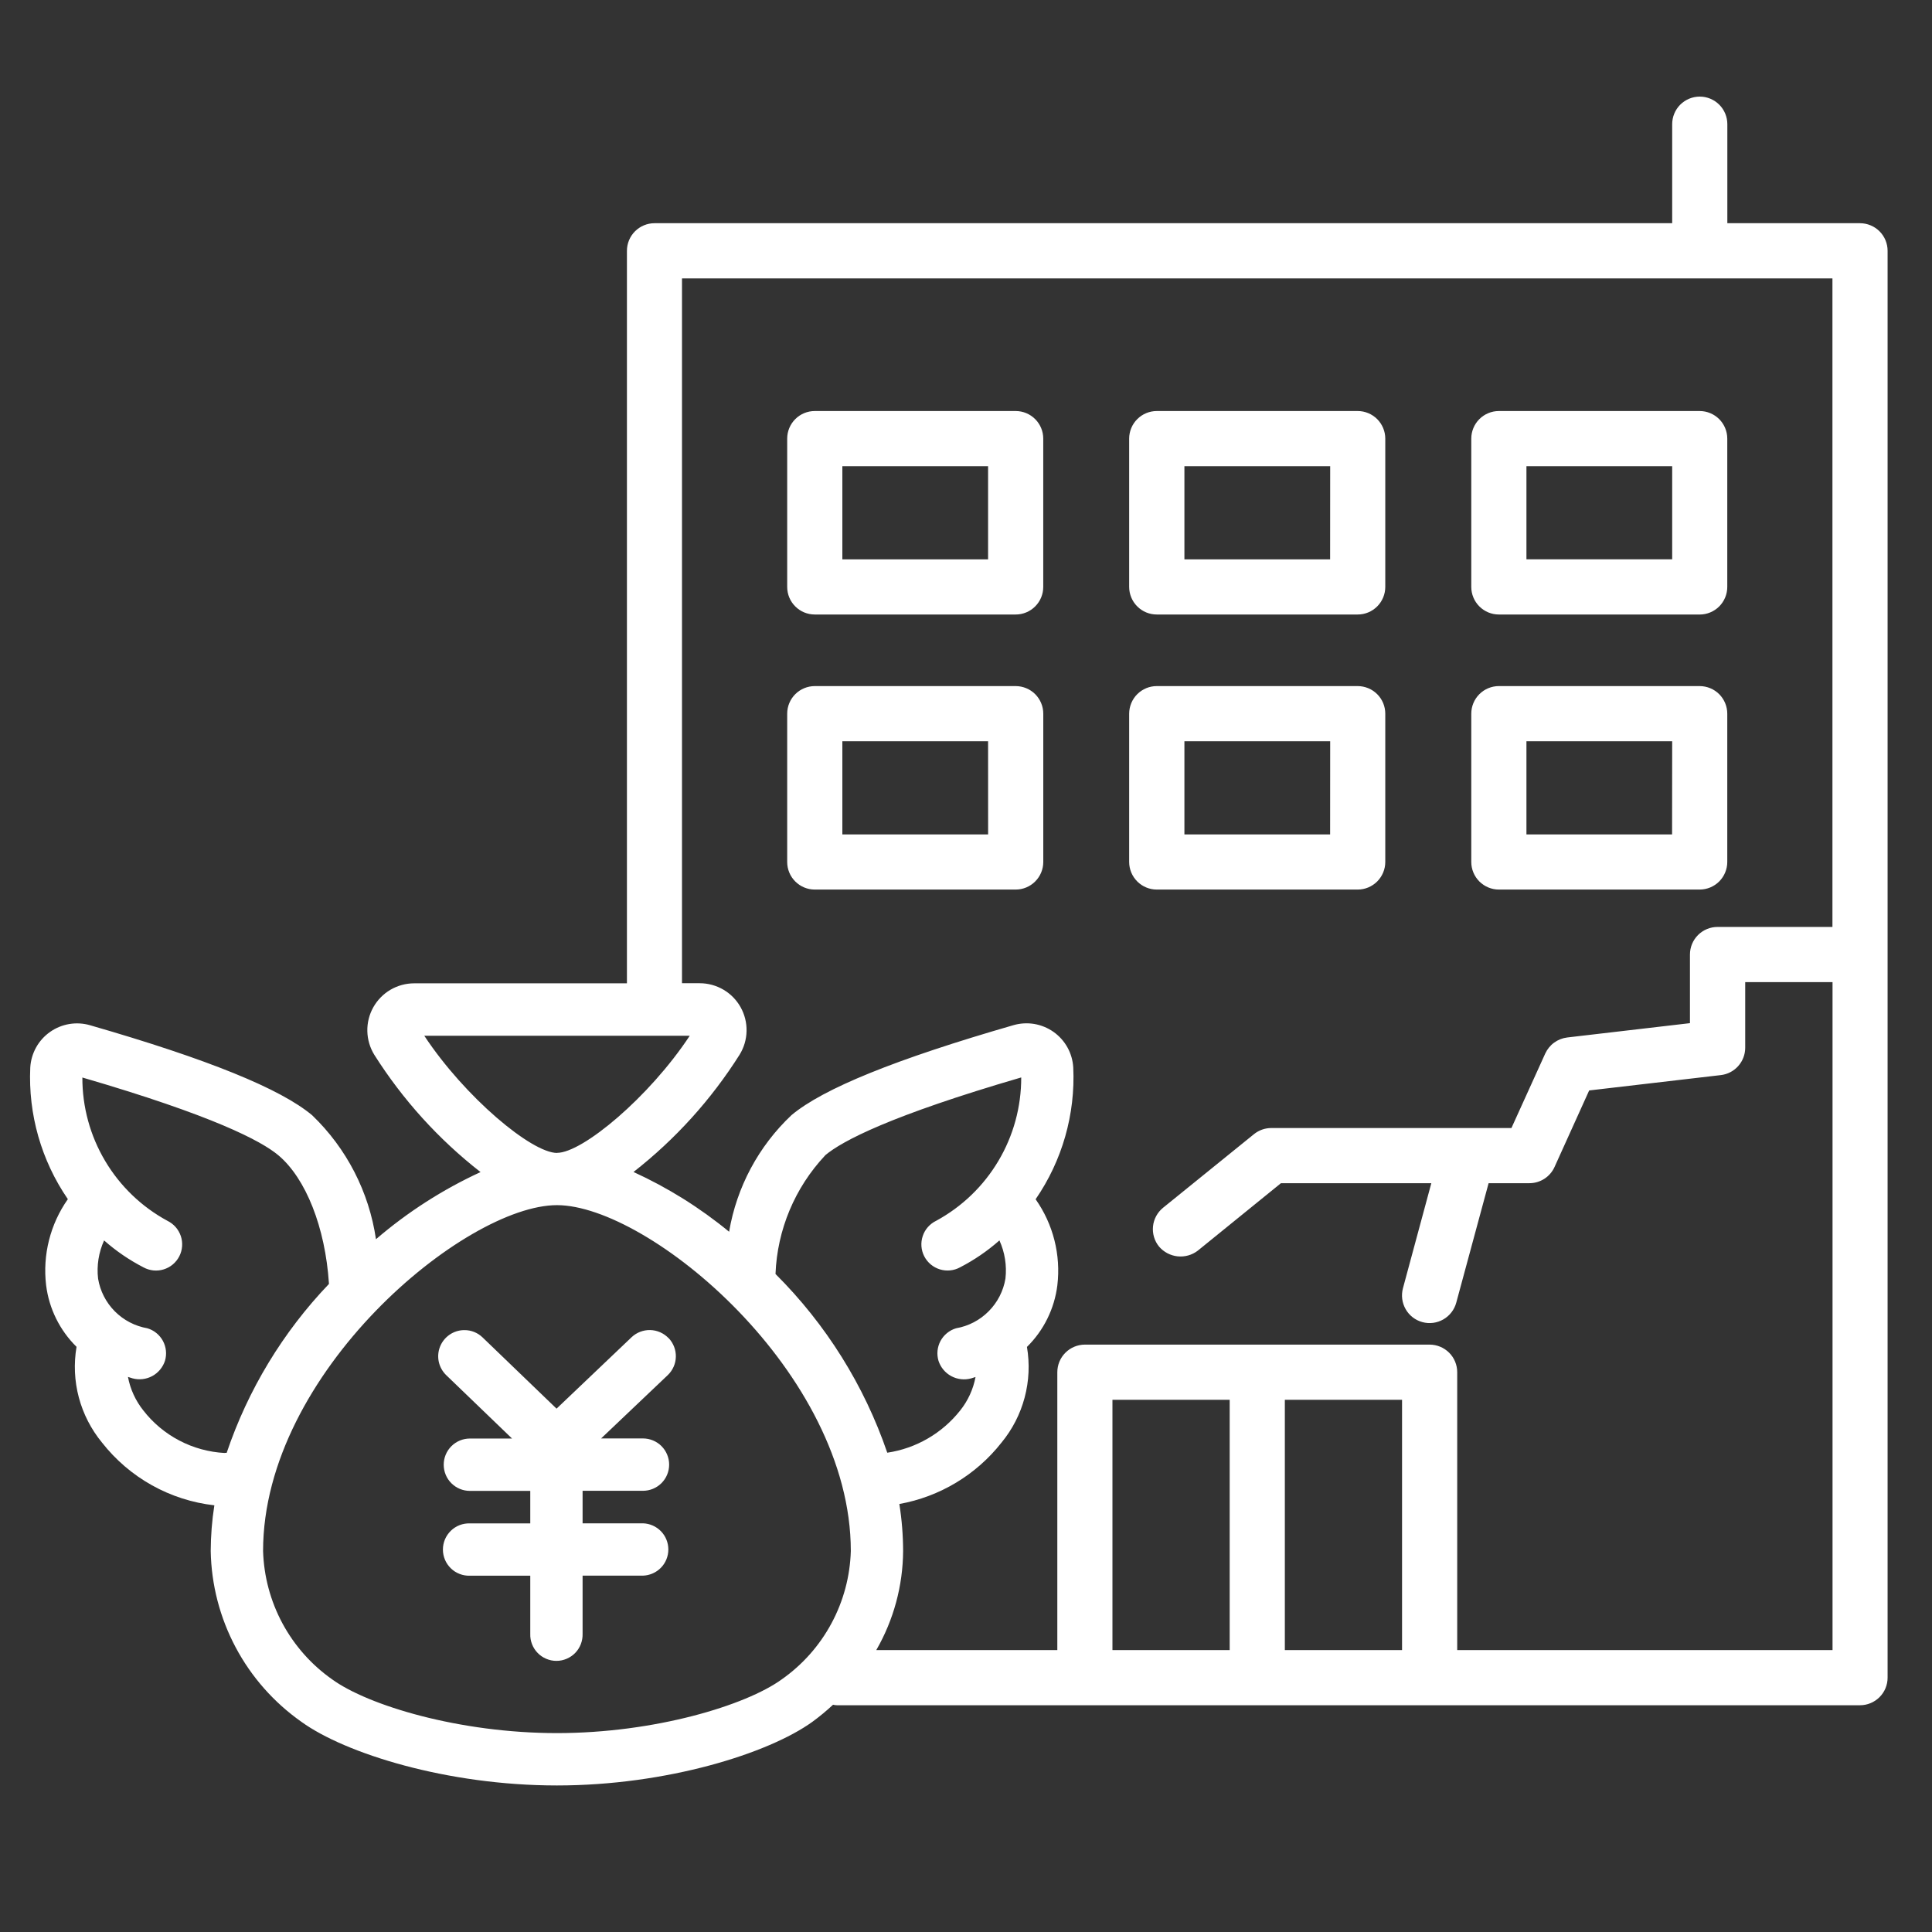 <svg width="60" height="60" viewBox="0 0 60 60" fill="none" xmlns="http://www.w3.org/2000/svg">
<rect x="0" y="0" width="60" height="60" fill="#333333" stroke="none"/>
<path d="M57.765 6.932H53.644V3.857C53.644 3.63 53.554 3.412 53.393 3.251C53.233 3.091 53.015 3 52.787 3C52.56 3 52.342 3.091 52.181 3.251C52.021 3.412 51.931 3.63 51.931 3.857V6.932H20.326C20.099 6.932 19.881 7.023 19.721 7.183C19.56 7.344 19.47 7.562 19.47 7.789V30.538H12.863C12.604 30.538 12.35 30.607 12.126 30.738C11.903 30.869 11.719 31.058 11.592 31.284C11.466 31.51 11.402 31.766 11.408 32.025C11.414 32.284 11.488 32.536 11.624 32.757C12.506 34.152 13.622 35.385 14.924 36.4C13.75 36.941 12.657 37.642 11.676 38.485C11.461 37.017 10.764 35.662 9.694 34.635C8.71 33.81 6.454 32.894 2.798 31.84C2.588 31.779 2.368 31.766 2.152 31.802C1.937 31.838 1.732 31.922 1.554 32.048C1.375 32.174 1.227 32.338 1.121 32.529C1.015 32.72 0.953 32.933 0.94 33.151C0.873 34.605 1.283 36.041 2.107 37.241C1.56 38.018 1.32 38.97 1.432 39.913C1.522 40.639 1.855 41.314 2.377 41.827C2.288 42.35 2.312 42.886 2.448 43.399C2.585 43.912 2.83 44.389 3.167 44.799C3.59 45.339 4.116 45.79 4.716 46.125C5.315 46.46 5.975 46.672 6.657 46.749C6.583 47.219 6.546 47.694 6.544 48.17C6.563 49.213 6.828 50.237 7.318 51.159C7.807 52.08 8.508 52.873 9.361 53.473C10.718 54.454 13.879 55.449 17.296 55.449C20.712 55.449 23.875 54.451 25.23 53.472C25.454 53.308 25.668 53.131 25.871 52.942C25.912 52.952 25.954 52.958 25.996 52.958H57.765C57.992 52.958 58.209 52.867 58.37 52.707C58.531 52.546 58.621 52.329 58.621 52.102V7.789C58.621 7.562 58.531 7.344 58.37 7.183C58.209 7.023 57.992 6.933 57.765 6.932ZM43.542 51.244H39.902V43.472H43.542V51.244ZM38.189 51.244H34.548V43.472H38.189V51.244ZM52.483 29.644V31.775L48.67 32.22C48.524 32.238 48.384 32.293 48.265 32.38C48.145 32.467 48.051 32.584 47.989 32.718L46.939 35.032H39.48C39.284 35.032 39.094 35.1 38.941 35.224L36.12 37.508C36.033 37.579 35.96 37.666 35.907 37.765C35.853 37.864 35.819 37.973 35.808 38.085C35.796 38.197 35.807 38.31 35.839 38.418C35.871 38.526 35.924 38.626 35.995 38.713C36.142 38.885 36.348 38.993 36.572 39.017C36.797 39.04 37.021 38.977 37.2 38.839L39.781 36.745H44.451L43.57 40.007C43.511 40.227 43.541 40.461 43.654 40.658C43.766 40.855 43.953 41 44.172 41.059C44.392 41.119 44.626 41.089 44.823 40.976C45.021 40.863 45.165 40.676 45.225 40.457L46.23 36.745H47.497C47.662 36.745 47.823 36.698 47.962 36.608C48.1 36.519 48.21 36.392 48.278 36.241L49.353 33.865L53.442 33.388C53.65 33.364 53.843 33.264 53.982 33.107C54.122 32.95 54.199 32.748 54.199 32.538V30.501H56.911V51.244H45.255V42.615C45.255 42.388 45.165 42.17 45.005 42.01C44.844 41.849 44.626 41.759 44.399 41.758H33.692C33.465 41.759 33.247 41.849 33.087 42.01C32.926 42.17 32.836 42.388 32.836 42.615V51.244H27.214C27.753 50.308 28.04 49.248 28.047 48.169C28.046 47.679 28.007 47.191 27.93 46.708C29.185 46.482 30.314 45.804 31.102 44.802C31.44 44.392 31.685 43.915 31.821 43.402C31.958 42.889 31.982 42.353 31.893 41.83C32.414 41.317 32.747 40.642 32.837 39.916C32.949 38.973 32.709 38.021 32.162 37.244C32.988 36.044 33.399 34.606 33.331 33.151C33.318 32.933 33.257 32.72 33.151 32.529C33.045 32.338 32.897 32.173 32.719 32.047C32.541 31.921 32.336 31.837 32.121 31.8C31.906 31.764 31.685 31.777 31.475 31.837C27.82 32.892 25.564 33.806 24.58 34.632C23.558 35.596 22.878 36.867 22.643 38.253C21.738 37.508 20.74 36.885 19.674 36.397C20.974 35.381 22.088 34.149 22.969 32.754C23.105 32.533 23.18 32.281 23.185 32.022C23.191 31.763 23.127 31.507 23.001 31.281C22.875 31.055 22.691 30.867 22.468 30.736C22.244 30.605 21.99 30.535 21.731 30.535H21.18V8.646H56.908V28.787H53.339C53.112 28.787 52.894 28.878 52.734 29.038C52.573 29.199 52.483 29.416 52.483 29.644ZM25.626 35.879C26.162 35.429 27.654 34.646 31.715 33.461C31.717 34.372 31.473 35.267 31.008 36.05C30.544 36.834 29.875 37.477 29.075 37.912C28.977 37.959 28.89 38.025 28.818 38.106C28.746 38.187 28.691 38.282 28.657 38.385C28.622 38.488 28.608 38.597 28.616 38.705C28.624 38.813 28.654 38.919 28.703 39.015C28.753 39.112 28.821 39.197 28.904 39.267C28.988 39.337 29.084 39.389 29.187 39.421C29.291 39.453 29.4 39.464 29.508 39.453C29.616 39.443 29.721 39.41 29.816 39.358C30.256 39.131 30.667 38.85 31.038 38.522C31.206 38.893 31.271 39.303 31.225 39.708C31.161 40.092 30.979 40.447 30.704 40.723C30.43 41 30.076 41.184 29.692 41.251C29.59 41.281 29.495 41.331 29.412 41.399C29.329 41.466 29.26 41.549 29.209 41.643C29.159 41.737 29.127 41.84 29.116 41.946C29.105 42.052 29.116 42.159 29.146 42.262C29.212 42.465 29.354 42.635 29.542 42.737C29.73 42.838 29.95 42.864 30.157 42.808L30.296 42.764C30.225 43.144 30.061 43.501 29.82 43.803C29.259 44.512 28.45 44.982 27.555 45.115C26.839 43.024 25.651 41.125 24.084 39.565C24.137 38.191 24.685 36.883 25.627 35.881M17.302 35.806C16.51 35.806 14.438 34.075 13.177 32.167H21.42C20.162 34.074 18.09 35.803 17.299 35.803M26.423 48.169C26.4 48.955 26.194 49.724 25.821 50.416C25.449 51.108 24.92 51.703 24.277 52.155C23.161 52.963 20.335 53.823 17.297 53.823C14.259 53.823 11.431 52.963 10.316 52.155C9.673 51.703 9.145 51.108 8.772 50.416C8.4 49.724 8.194 48.955 8.17 48.169C8.17 42.619 14.445 37.427 17.297 37.427C20.148 37.427 26.423 42.621 26.423 48.169ZM6.977 45.124C6.485 45.097 6.005 44.966 5.569 44.737C5.133 44.509 4.751 44.19 4.45 43.801C4.209 43.498 4.045 43.141 3.974 42.761L4.113 42.805C4.319 42.862 4.54 42.837 4.728 42.735C4.917 42.633 5.058 42.462 5.124 42.259C5.185 42.052 5.161 41.831 5.059 41.642C4.956 41.453 4.783 41.312 4.577 41.251C4.193 41.184 3.84 41.001 3.565 40.724C3.291 40.448 3.109 40.093 3.046 39.709C2.999 39.304 3.064 38.894 3.233 38.523C3.604 38.851 4.015 39.132 4.456 39.359C4.551 39.411 4.656 39.443 4.763 39.454C4.871 39.465 4.981 39.454 5.084 39.422C5.188 39.39 5.284 39.338 5.367 39.268C5.45 39.198 5.519 39.112 5.568 39.016C5.618 38.919 5.647 38.814 5.655 38.706C5.663 38.597 5.65 38.489 5.615 38.386C5.58 38.283 5.525 38.188 5.454 38.107C5.382 38.026 5.294 37.959 5.197 37.912C4.396 37.478 3.728 36.835 3.264 36.052C2.799 35.269 2.555 34.374 2.558 33.463C6.616 34.646 8.108 35.428 8.646 35.879C9.501 36.598 10.101 38.122 10.215 39.854C10.214 39.861 10.214 39.868 10.215 39.875C8.785 41.37 7.701 43.16 7.039 45.12C7.019 45.12 6.997 45.12 6.978 45.12" fill="white"/>
<path d="M31.543 12.765H25.303C25.076 12.765 24.858 12.855 24.698 13.016C24.537 13.177 24.447 13.394 24.447 13.621V18.228C24.447 18.455 24.537 18.673 24.698 18.833C24.858 18.994 25.076 19.084 25.303 19.084H31.543C31.77 19.084 31.987 18.994 32.148 18.833C32.309 18.673 32.399 18.455 32.399 18.228V13.621C32.399 13.394 32.309 13.177 32.148 13.016C31.987 12.855 31.77 12.765 31.543 12.765ZM30.686 17.371H26.16V14.479H30.686V17.371Z" fill="white"/>
<path d="M42.166 12.765H35.925C35.698 12.765 35.48 12.855 35.319 13.016C35.158 13.176 35.068 13.394 35.067 13.621V18.228C35.068 18.455 35.158 18.673 35.319 18.833C35.479 18.994 35.697 19.084 35.924 19.084H42.165C42.392 19.084 42.609 18.994 42.77 18.833C42.93 18.673 43.021 18.455 43.021 18.228V13.621C43.021 13.394 42.93 13.177 42.77 13.016C42.609 12.856 42.392 12.765 42.165 12.765M41.308 17.371H36.783V14.479H41.31L41.308 17.371Z" fill="white"/>
<path d="M46.548 19.085H52.788C53.014 19.084 53.232 18.993 53.392 18.833C53.552 18.672 53.642 18.455 53.642 18.228V13.621C53.642 13.394 53.551 13.177 53.391 13.016C53.23 12.856 53.012 12.765 52.785 12.765H46.545C46.319 12.766 46.102 12.857 45.942 13.017C45.782 13.178 45.692 13.395 45.692 13.621V18.228C45.692 18.455 45.783 18.673 45.943 18.833C46.104 18.994 46.321 19.084 46.548 19.084M47.405 14.478H51.931V17.37H47.405V14.478Z" fill="white"/>
<path d="M31.543 21.307H25.303C25.076 21.308 24.858 21.398 24.698 21.558C24.537 21.719 24.447 21.937 24.447 22.164V26.77C24.447 26.997 24.537 27.215 24.698 27.375C24.858 27.536 25.076 27.626 25.303 27.626H31.543C31.77 27.626 31.988 27.536 32.148 27.375C32.309 27.215 32.4 26.997 32.4 26.77V22.164C32.4 21.937 32.309 21.719 32.149 21.558C31.988 21.398 31.77 21.308 31.543 21.307M30.687 25.913H26.16V23.021H30.686L30.687 25.913Z" fill="white"/>
<path d="M42.166 21.307H35.925C35.813 21.307 35.701 21.329 35.597 21.372C35.493 21.415 35.399 21.478 35.319 21.558C35.239 21.637 35.176 21.732 35.133 21.836C35.09 21.94 35.068 22.051 35.067 22.164V26.77C35.068 26.997 35.158 27.214 35.319 27.375C35.479 27.535 35.697 27.626 35.924 27.626H42.165C42.392 27.626 42.609 27.535 42.77 27.375C42.93 27.214 43.021 26.997 43.021 26.77V22.164C43.021 21.937 42.931 21.719 42.77 21.558C42.609 21.398 42.392 21.308 42.165 21.307M41.308 25.913H36.783V23.021H41.31L41.308 25.913Z" fill="white"/>
<path d="M53.642 26.77V22.164C53.642 21.937 53.551 21.719 53.391 21.558C53.23 21.398 53.013 21.308 52.785 21.307H46.545C46.319 21.308 46.102 21.399 45.942 21.559C45.782 21.72 45.692 21.937 45.692 22.164V26.77C45.692 26.997 45.783 27.214 45.943 27.375C46.104 27.535 46.321 27.626 46.548 27.626H52.788C53.015 27.625 53.232 27.534 53.392 27.374C53.551 27.213 53.642 26.996 53.642 26.77ZM51.928 25.913H47.405V23.021H51.931L51.928 25.913Z" fill="white"/>
<path d="M20.763 41.557C20.614 41.402 20.409 41.311 20.194 41.306C19.979 41.301 19.77 41.381 19.614 41.529L17.284 43.747L14.985 41.533C14.833 41.387 14.631 41.306 14.421 41.308H14.406C14.246 41.311 14.09 41.361 13.958 41.453C13.826 41.545 13.724 41.674 13.665 41.823C13.606 41.973 13.593 42.137 13.627 42.294C13.662 42.451 13.742 42.594 13.857 42.706L15.902 44.675H14.592C14.377 44.675 14.17 44.761 14.018 44.913C13.865 45.066 13.78 45.273 13.78 45.488C13.78 45.704 13.865 45.911 14.018 46.063C14.17 46.215 14.377 46.301 14.592 46.301H16.468V47.31H14.592C14.484 47.307 14.375 47.325 14.274 47.364C14.172 47.404 14.08 47.463 14.002 47.539C13.924 47.615 13.861 47.706 13.819 47.806C13.777 47.906 13.755 48.014 13.755 48.123C13.755 48.231 13.777 48.339 13.819 48.439C13.861 48.54 13.924 48.63 14.002 48.706C14.08 48.782 14.172 48.841 14.274 48.88C14.375 48.92 14.484 48.938 14.592 48.935H16.468V50.742C16.464 50.851 16.483 50.959 16.522 51.06C16.561 51.162 16.621 51.255 16.697 51.333C16.772 51.411 16.863 51.473 16.963 51.515C17.064 51.558 17.171 51.58 17.28 51.58C17.389 51.58 17.497 51.558 17.597 51.515C17.697 51.473 17.788 51.411 17.864 51.333C17.939 51.255 17.999 51.162 18.038 51.06C18.077 50.959 18.096 50.851 18.093 50.742V48.933H19.968C20.179 48.926 20.379 48.838 20.527 48.686C20.674 48.535 20.756 48.332 20.756 48.12C20.756 47.909 20.674 47.706 20.527 47.554C20.379 47.403 20.179 47.314 19.968 47.308H18.093V46.298H19.968C20.183 46.298 20.39 46.212 20.543 46.06C20.695 45.908 20.781 45.701 20.781 45.485C20.781 45.27 20.695 45.063 20.543 44.91C20.39 44.758 20.183 44.672 19.968 44.672H18.668L20.737 42.706C20.893 42.558 20.984 42.353 20.989 42.138C20.995 41.922 20.914 41.714 20.766 41.557" fill="white"/>
</svg>
